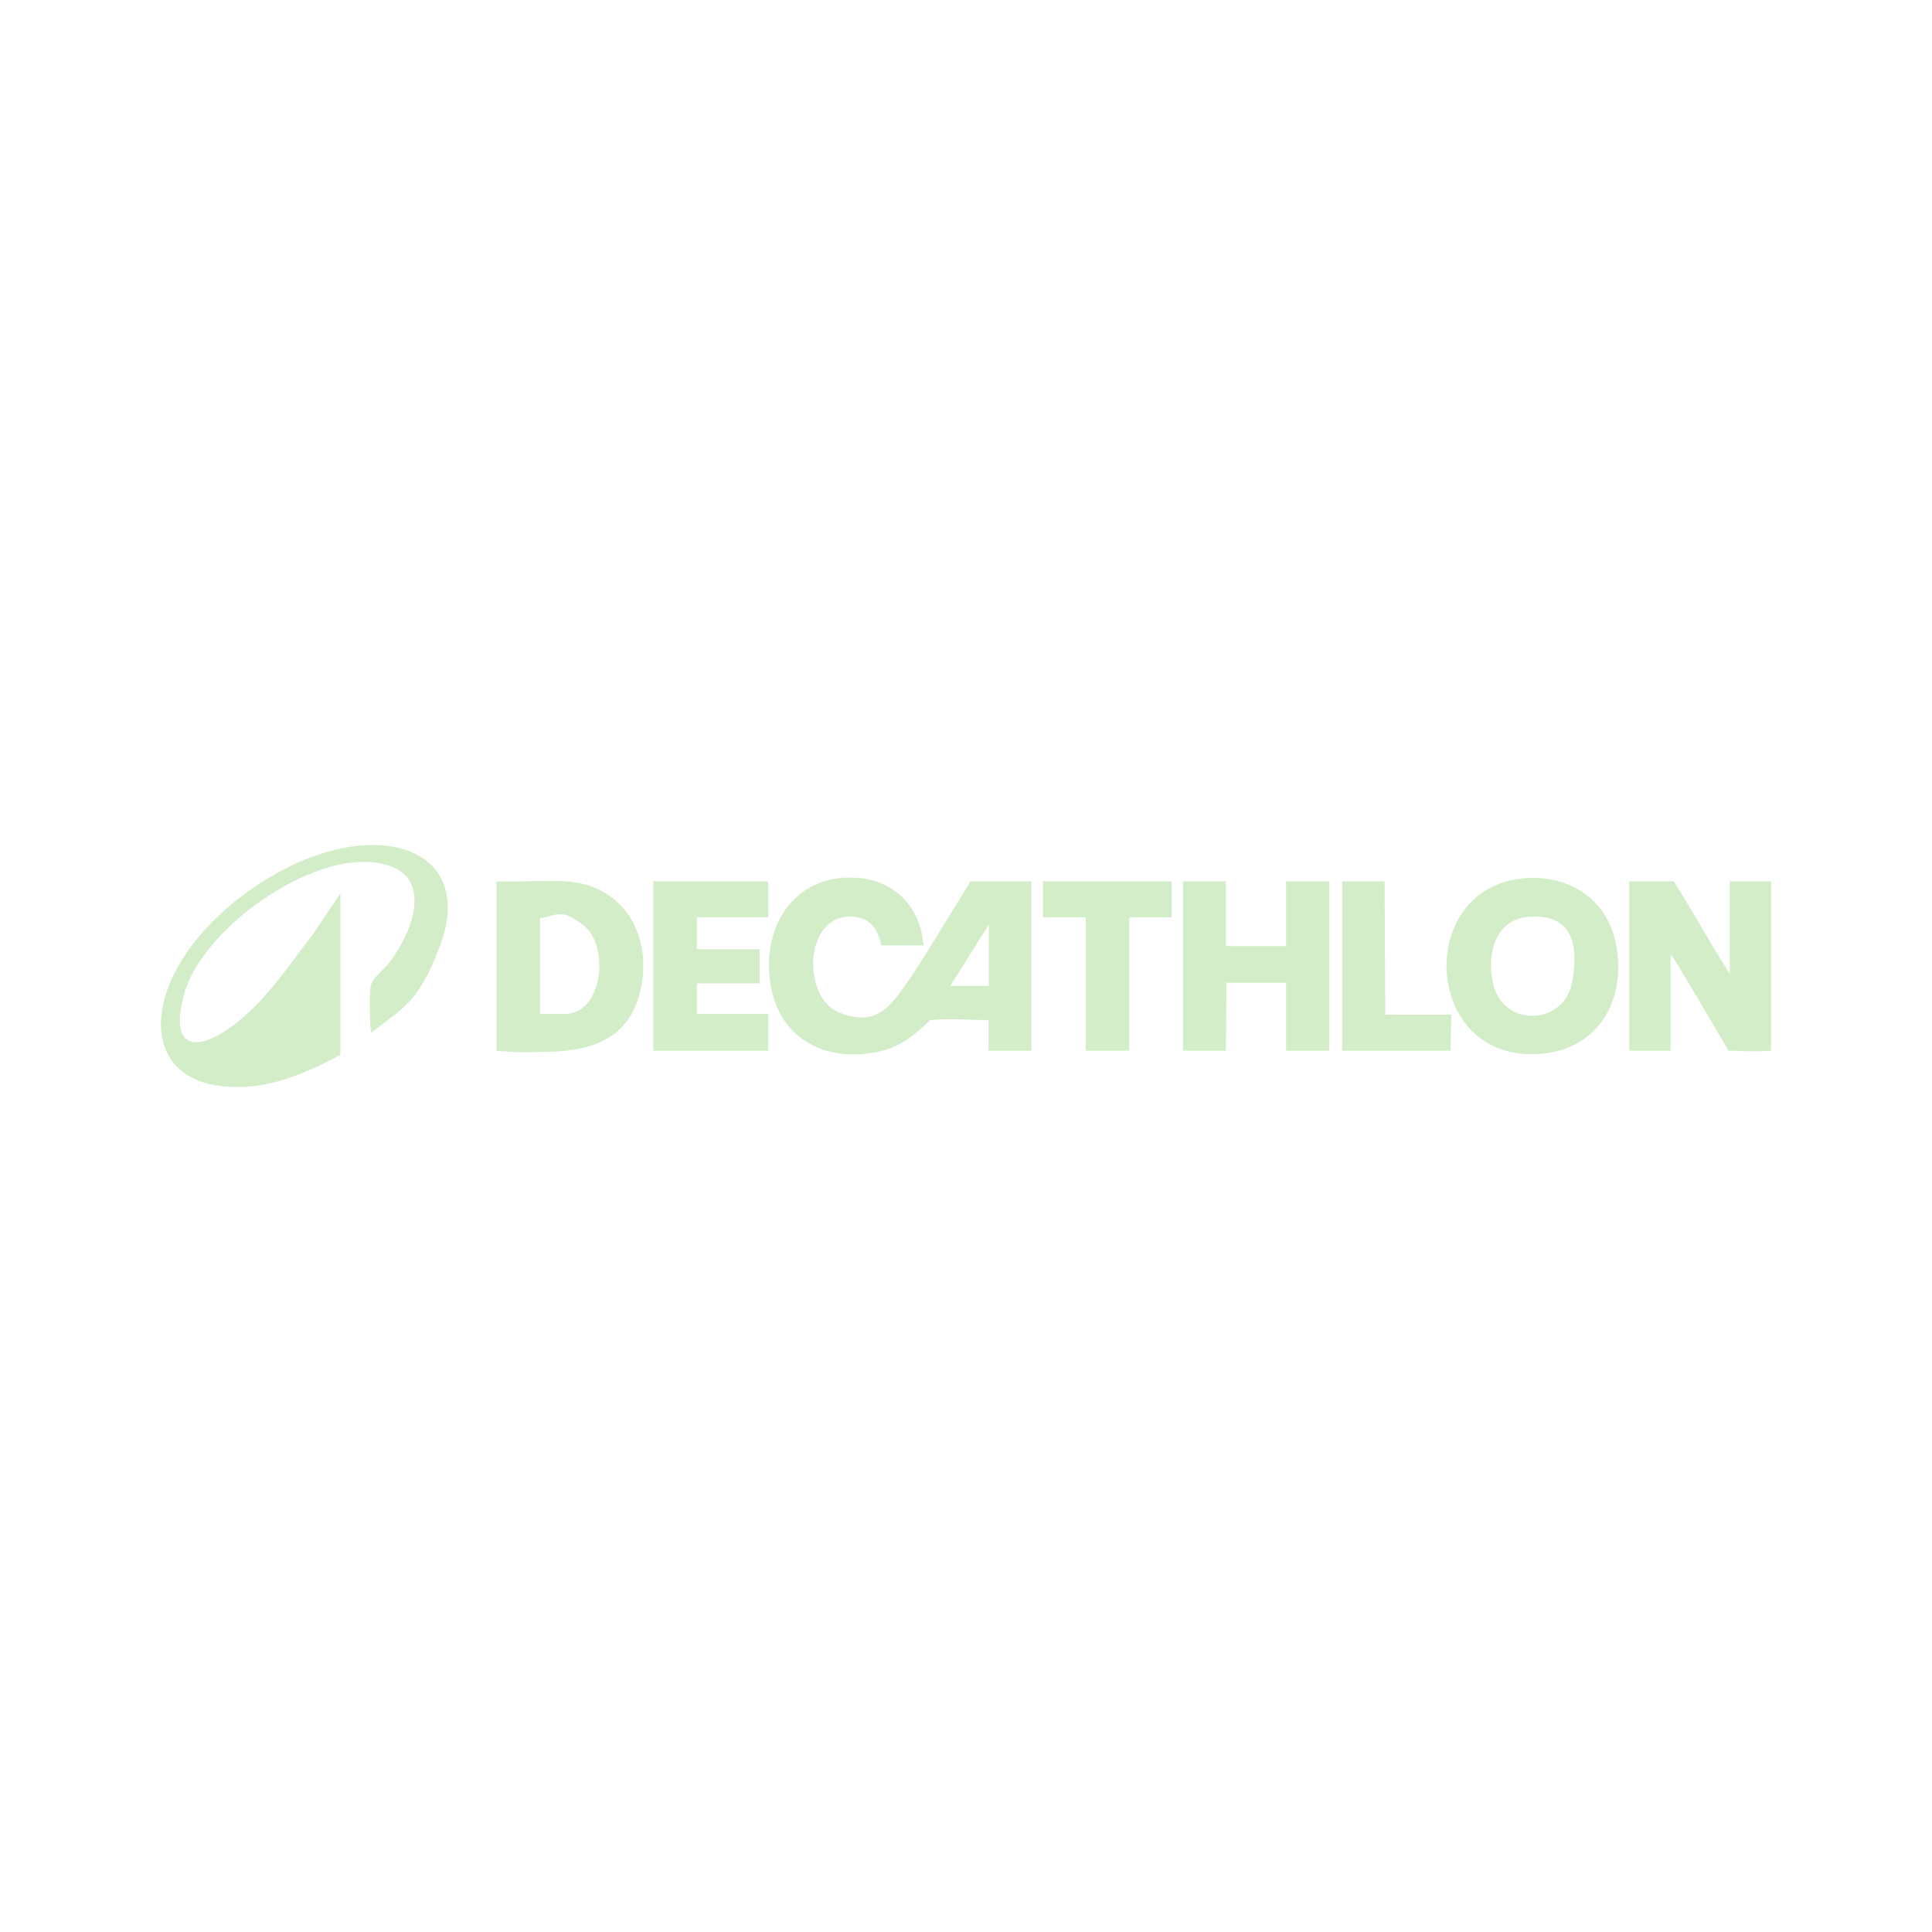 <svg xmlns="http://www.w3.org/2000/svg" id="katman_1" viewBox="0 0 600 600"><defs><style>      .st0 {        fill: #d2edc8;      }    </style></defs><g id="MIcwgi.tif"><g><path class="st0" d="M287,293.6h-13.3c-1-4.8-3.3-8.5-8.6-8.9-15.5-1.3-16.2,25-4.6,29.7s16-1.9,20.9-8.8,13.2-21,19.6-31.2c.1-.2.2-.4.2-.7h19.1v52.6h-13.3v-9.5c-6,0-12.1-.6-18.1,0-4.9,4.6-9.2,8.4-16.1,9.8-17.4,3.7-31.9-4.8-33.8-23-1.8-17.3,8.6-32.2,27-31,12,.8,19.8,9.1,20.8,20.9ZM307.1,306.2v-19.1l-12,19.1h12Z"></path><path class="st0" d="M105.7,327.6c-9,4.8-18.9,9.3-29.3,9.9-28,1.6-32.6-20-19.2-40.5,11.2-17.2,35.2-33.3,56.1-34.5,19.6-1.1,30.6,10.8,23.7,30.2s-12.7,20.6-21.7,28.1c0-.8-.3-1.6-.3-2.4-.1-2.5-.4-10.8.3-12.8s4.5-5.2,5.4-6.4c8.8-11.4,14.7-30.3-6.2-31.5s-52.5,21.9-57.5,41.6,7.3,15.8,16.9,8,16-17.8,23.1-26.9l8.7-12.9v50.1Z"></path><path class="st0" d="M537.2,302.3v-28.6h12.8v52.6c-4.4.4-8.8.1-13.2,0-4.7-8-9.4-16.1-14.2-24s-2.4-4.1-3.8-5.8v29.8h-12.8v-52.6h13.8c5.5,8.7,10.5,17.8,16,26.5s.9,1.6,1.5,2.1Z"></path><path class="st0" d="M474.1,272.7c13.5-.8,25,6.7,27.7,20.2,4,19.7-7.8,35.9-28.6,34.4-31.7-2.3-32.5-52.6.9-54.6ZM474.9,284.7c-10.9.8-13.3,12.1-11.1,21.1,3.2,13.4,22.1,12.7,24.5-1s-1.6-20.9-13.4-20.1Z"></path><path class="st0" d="M154.2,326.3v-52.6c7,.3,14.4-.4,21.4,0,18.3,1.1,27.3,17,23.2,34.2-3.4,14.2-14.2,18.3-27.5,18.7s-11.4,0-17.1-.2ZM167.8,314.9h7.5c12.1,0,13.9-21,6.2-27.3s-9.2-2.7-13.8-2.5v29.8Z"></path><polygon class="st0" points="380.7 273.7 380.7 293.5 381 293.8 399.4 293.8 399.4 273.7 412.8 273.7 412.8 326.3 399.4 326.3 399.4 305.2 380.9 305.2 380.7 326.3 367.4 326.3 367.4 273.7 380.7 273.7"></polygon><polygon class="st0" points="238.6 284.9 216.4 284.9 216.4 294.8 235.9 294.8 235.9 305.4 216.4 305.4 216.4 314.9 238.6 314.9 238.6 326.3 202.9 326.3 202.9 273.7 238.2 273.7 238.6 274 238.6 284.9"></polygon><polygon class="st0" points="363.9 273.7 363.9 284.9 351 284.9 350.7 285.2 350.7 326.3 337.2 326.3 337.2 284.9 323.9 284.9 323.9 273.7 363.9 273.7"></polygon><polygon class="st0" points="430 273.7 430.2 315.1 450.7 315.1 450.5 326.3 416.8 326.3 416.8 273.7 430 273.7"></polygon></g></g></svg>